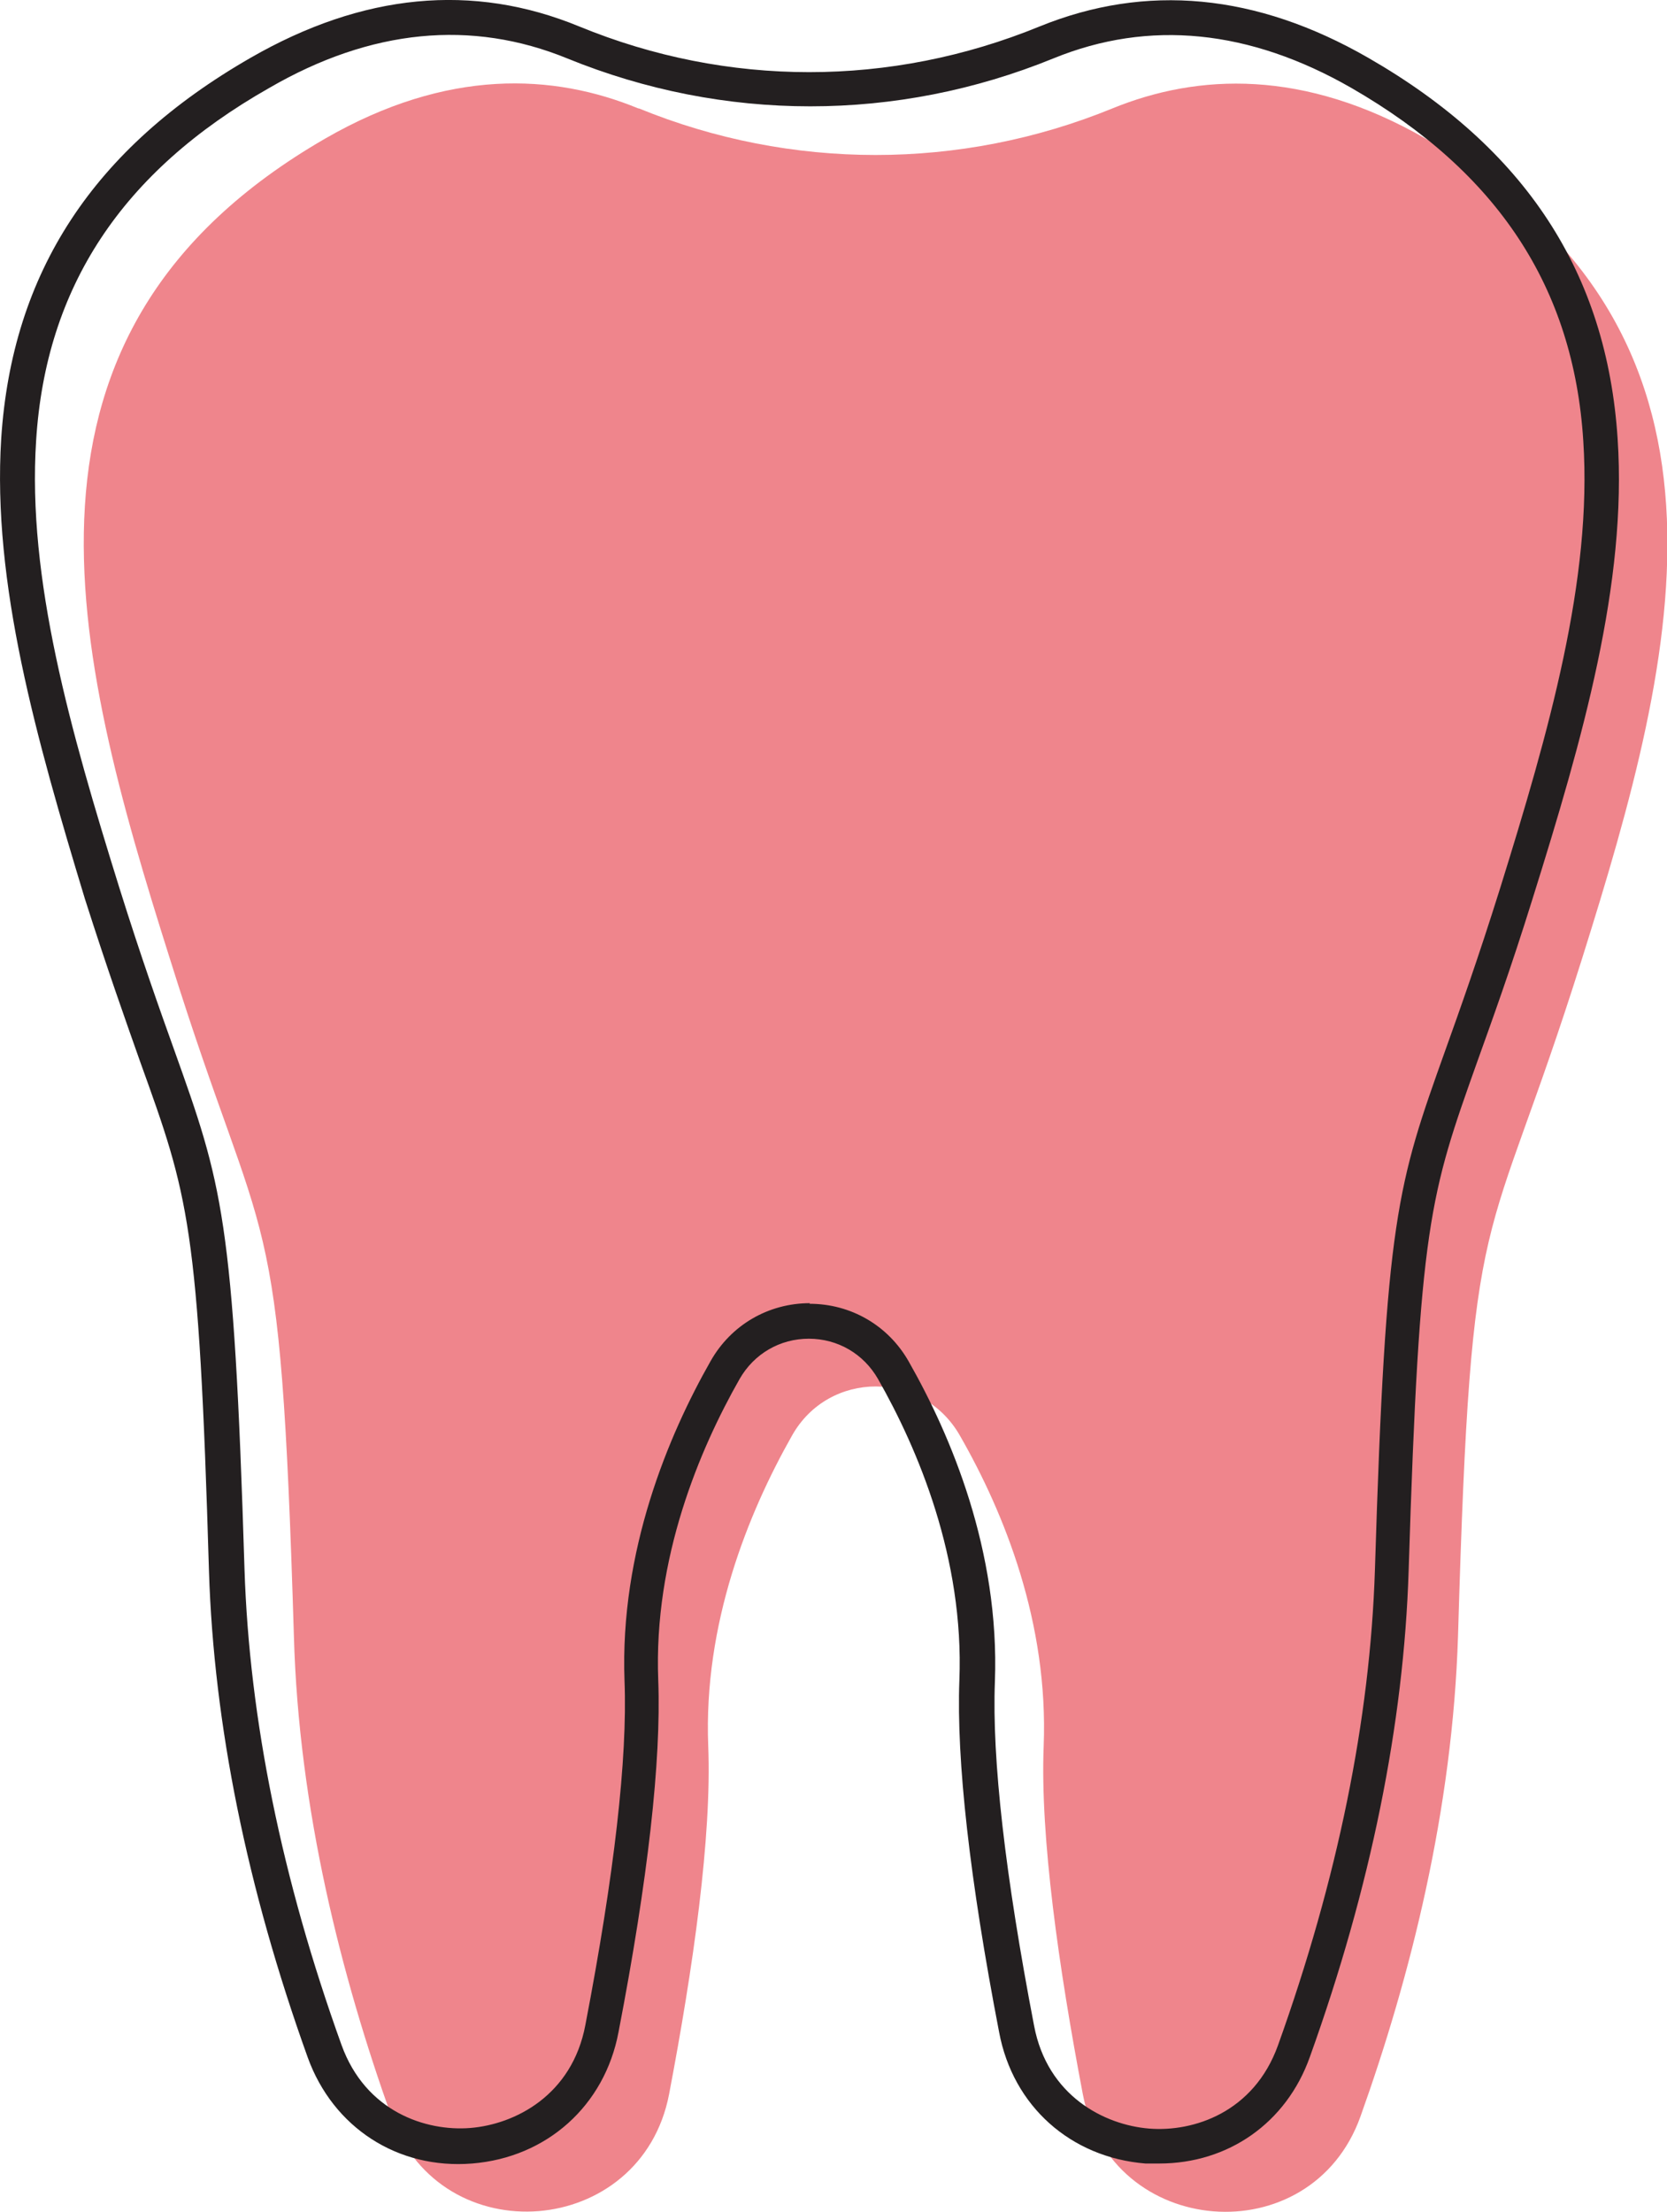 <?xml version="1.0" encoding="UTF-8"?>
<svg id="_レイヤー_2" data-name="レイヤー 2" xmlns="http://www.w3.org/2000/svg" viewBox="0 0 27.68 36.72">
  <defs>
    <style>
      .cls-1 {
        fill: #ef858c;
      }

      .cls-2 {
        fill: #231f20;
      }
    </style>
  </defs>
  <g id="Layer_1" data-name="Layer 1">
    <g>
      <path id="tooth" class="cls-1" d="m10.61,1.8c2.52,1.03,5.34,1.03,7.86,0,1.42-.58,3.18-.66,5.2.5,5.58,3.21,4.21,8.49,2.6,13.61-1.61,5.12-1.84,3.67-2.06,11.24-.09,2.89-.79,5.66-1.62,7.98-.82,2.29-4.15,2.03-4.61-.37-.4-2.1-.71-4.27-.65-5.78.08-2.04-.65-3.86-1.39-5.15-.62-1.09-2.18-1.09-2.79,0-.73,1.29-1.47,3.12-1.39,5.15.06,1.51-.25,3.68-.65,5.78-.46,2.39-3.78,2.66-4.61.37-.83-2.32-1.54-5.09-1.62-7.98-.23-7.57-.46-6.12-2.06-11.24C1.2,10.79-.18,5.52,5.4,2.3c2.03-1.17,3.79-1.08,5.2-.5Z"/>
      <path class="cls-2" d="m19.25,35.91c-.08,0-.15,0-.23,0-1.24-.1-2.2-.95-2.43-2.18-.49-2.54-.71-4.51-.66-5.84.08-2.03-.69-3.84-1.35-5-.24-.42-.67-.67-1.15-.67s-.91.25-1.15.67c-.66,1.16-1.43,2.97-1.35,5,.05,1.34-.17,3.3-.66,5.84-.23,1.22-1.19,2.08-2.43,2.18-1.24.1-2.31-.6-2.73-1.76-1.01-2.81-1.56-5.53-1.64-8.07-.17-5.77-.34-6.23-1.14-8.45-.24-.68-.54-1.52-.92-2.71C.6,12.25-.13,9.68.02,7.28.2,4.52,1.55,2.46,4.16.96,6.02-.11,7.85-.29,9.62.44c2.46,1.01,5.17,1.01,7.64,0,1.77-.72,3.6-.55,5.46.52,2.61,1.5,3.96,3.57,4.14,6.32.16,2.4-.58,4.98-1.41,7.63-.37,1.19-.68,2.04-.92,2.71-.79,2.22-.96,2.69-1.14,8.45-.08,2.54-.63,5.26-1.64,8.07-.39,1.1-1.36,1.77-2.5,1.77Zm-5.81-14.27c.69,0,1.31.36,1.65.96.7,1.23,1.51,3.14,1.43,5.31-.05,1.29.17,3.21.65,5.71.22,1.17,1.17,1.65,1.91,1.71.74.06,1.74-.27,2.14-1.38.99-2.76,1.53-5.41,1.61-7.89.18-5.86.37-6.39,1.17-8.63.24-.67.54-1.51.91-2.69.81-2.6,1.53-5.12,1.38-7.42-.16-2.55-1.42-4.46-3.85-5.86-1.69-.97-3.36-1.14-4.95-.49-2.6,1.06-5.47,1.06-8.07,0-1.59-.65-3.26-.49-4.95.49C2.02,2.85.76,4.77.6,7.31c-.15,2.3.57,4.82,1.38,7.42.37,1.18.67,2.02.91,2.69.8,2.24.99,2.77,1.17,8.63.08,2.48.62,5.14,1.61,7.89.4,1.11,1.4,1.44,2.14,1.38.74-.06,1.69-.54,1.91-1.71.48-2.5.7-4.42.65-5.71-.08-2.16.73-4.08,1.43-5.31.34-.6.96-.96,1.65-.96Z"/>
    </g>
  </g>
</svg>